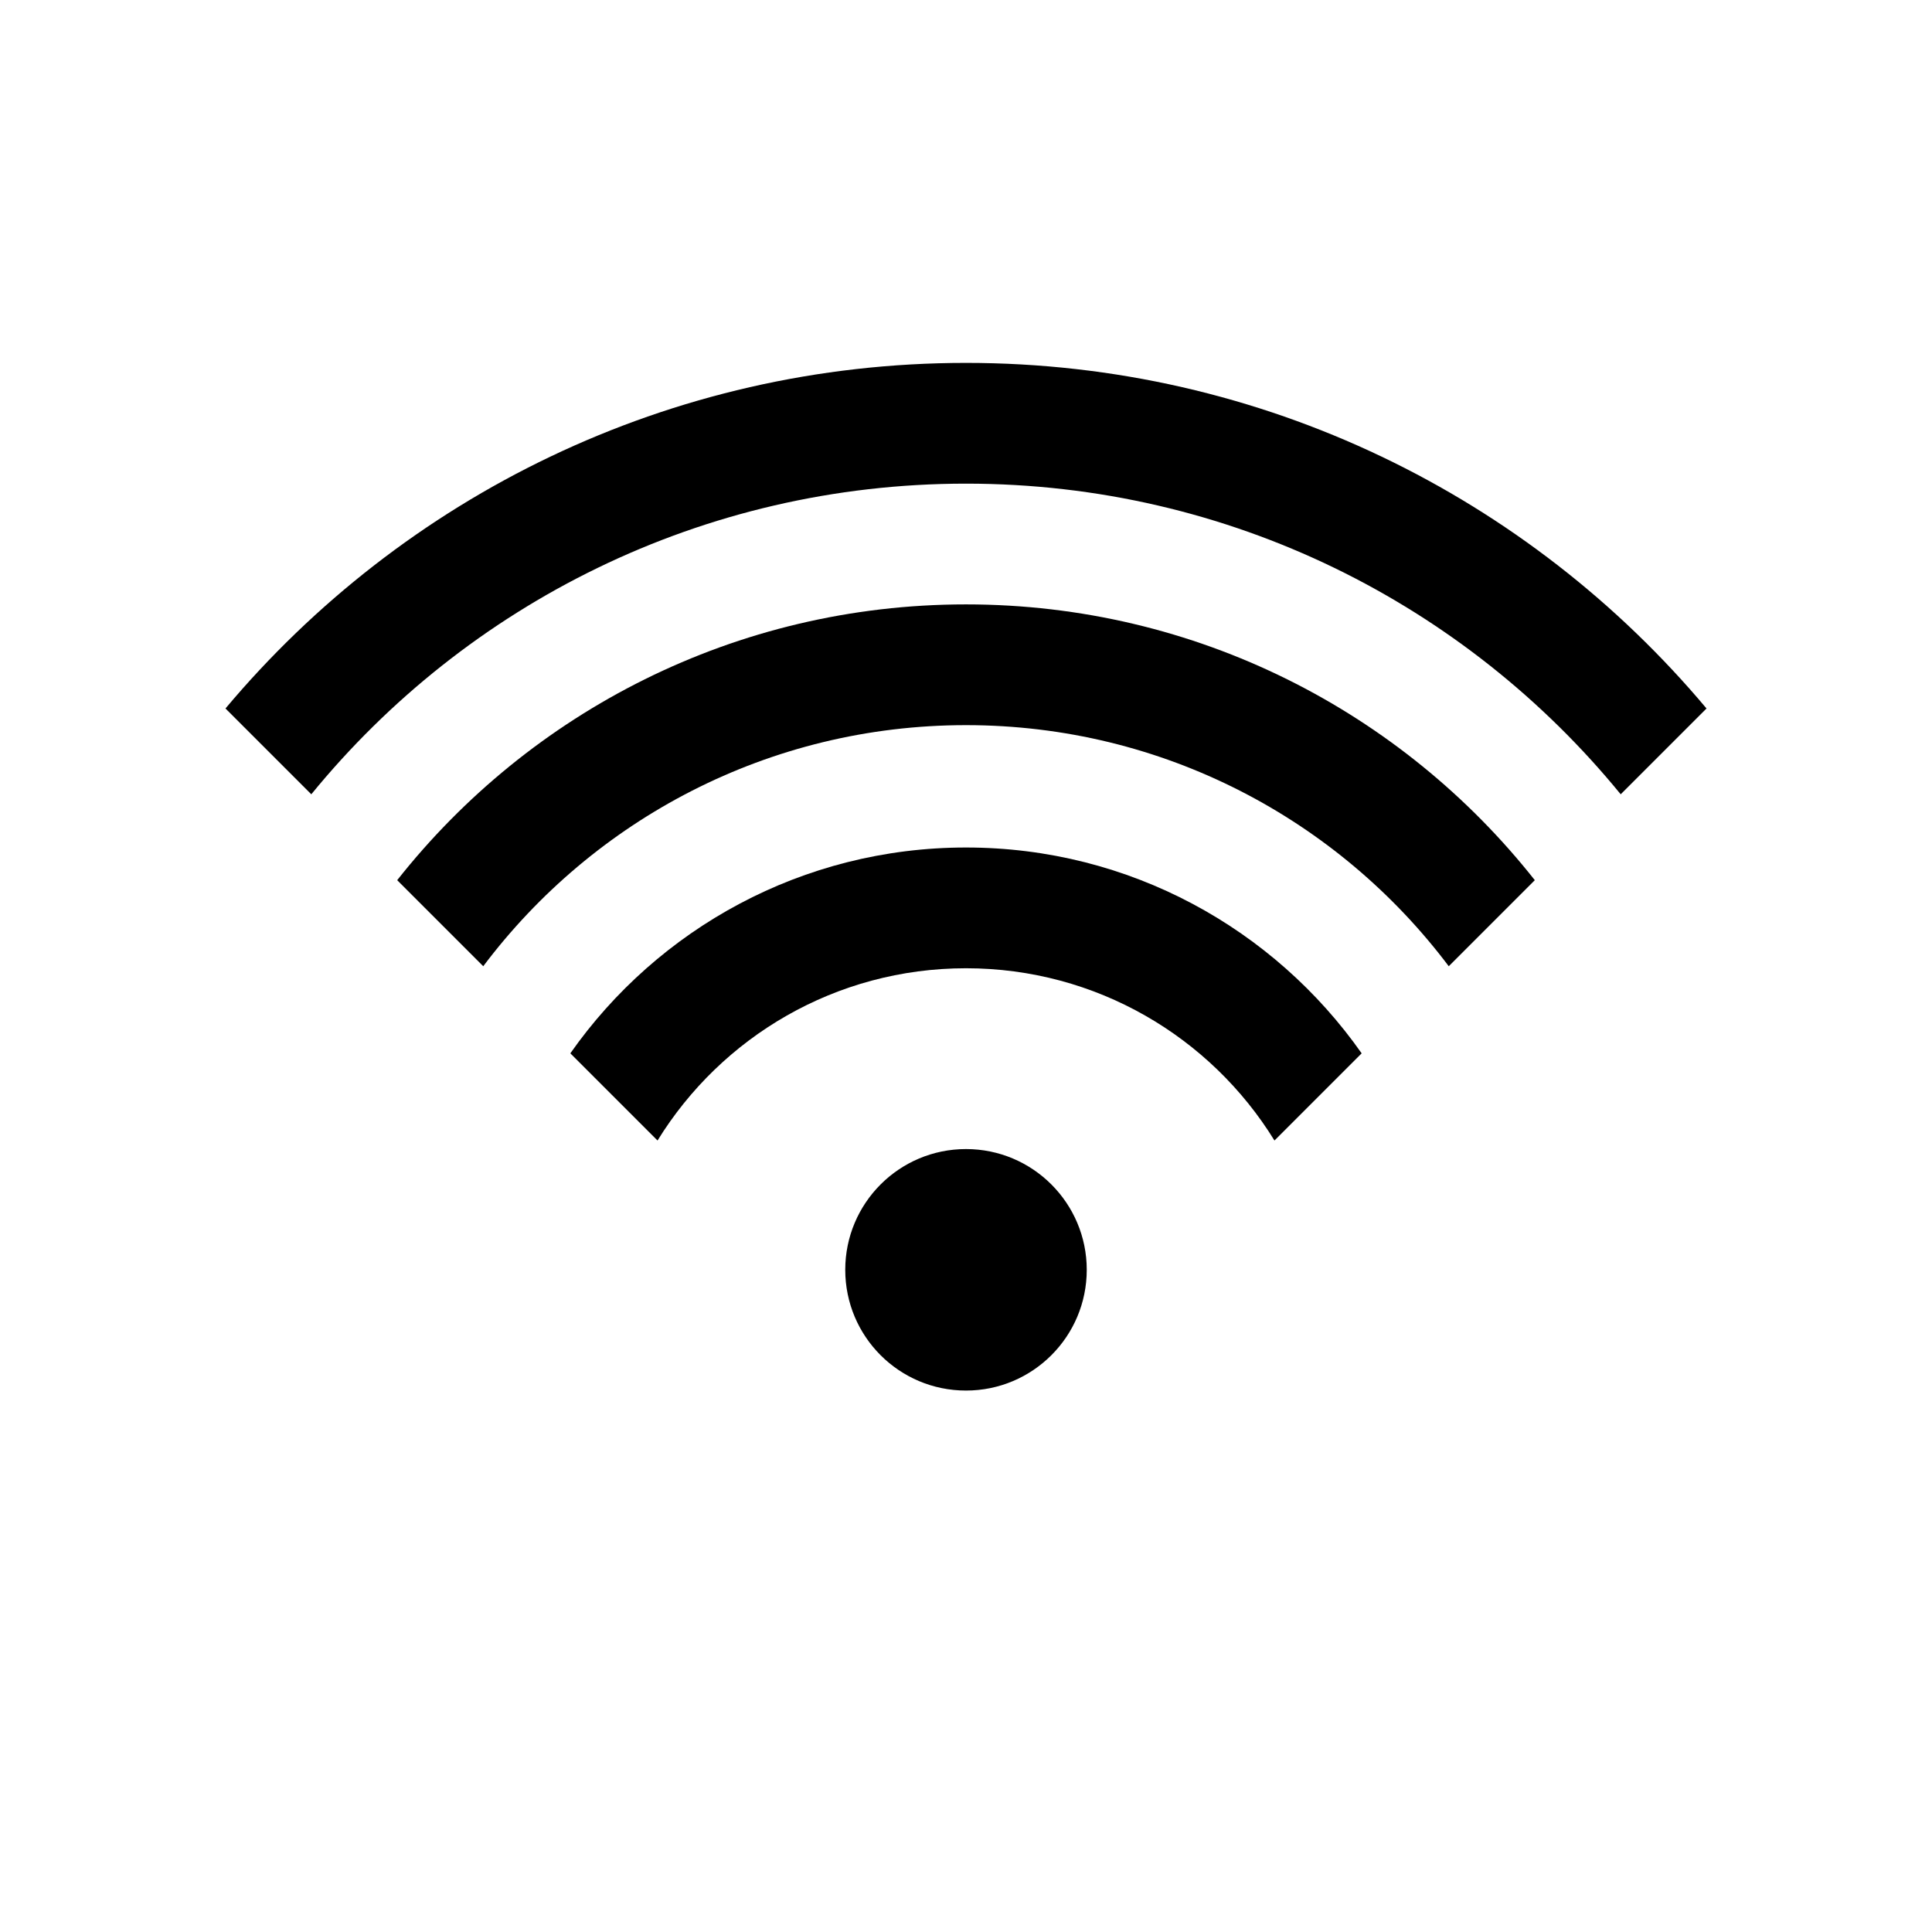 <svg width="24" height="24" viewBox="0 0 24 24" fill="none" xmlns="http://www.w3.org/2000/svg">
<path d="M12 4.508C15.694 4.508 18.997 6.177 21.199 8.801L20.133 9.867C18.208 7.511 15.28 6.008 12 6.008C8.72 6.008 5.792 7.511 3.867 9.867L2.801 8.801C5.003 6.177 8.306 4.508 12 4.508Z" fill="black"/>
<path d="M12 17.274C12.828 17.274 13.5 16.603 13.5 15.774C13.5 14.946 12.828 14.274 12 14.274C11.171 14.274 10.5 14.946 10.5 15.774C10.5 16.603 11.171 17.274 12 17.274Z" fill="black"/>
<path d="M19.066 10.934C17.418 8.847 14.865 7.508 12 7.508C9.134 7.508 6.582 8.847 4.934 10.934L6.003 12.003C7.372 10.184 9.548 9.008 12 9.008C14.451 9.008 16.628 10.184 17.997 12.003L19.066 10.934Z" fill="black"/>
<path d="M12 10.528C14.033 10.528 15.829 11.539 16.915 13.085L15.832 14.168C15.04 12.883 13.62 12.028 12 12.028C10.38 12.028 8.96 12.883 8.168 14.168L7.085 13.085C8.17 11.539 9.967 10.528 12 10.528Z" fill="black"/>
</svg>
